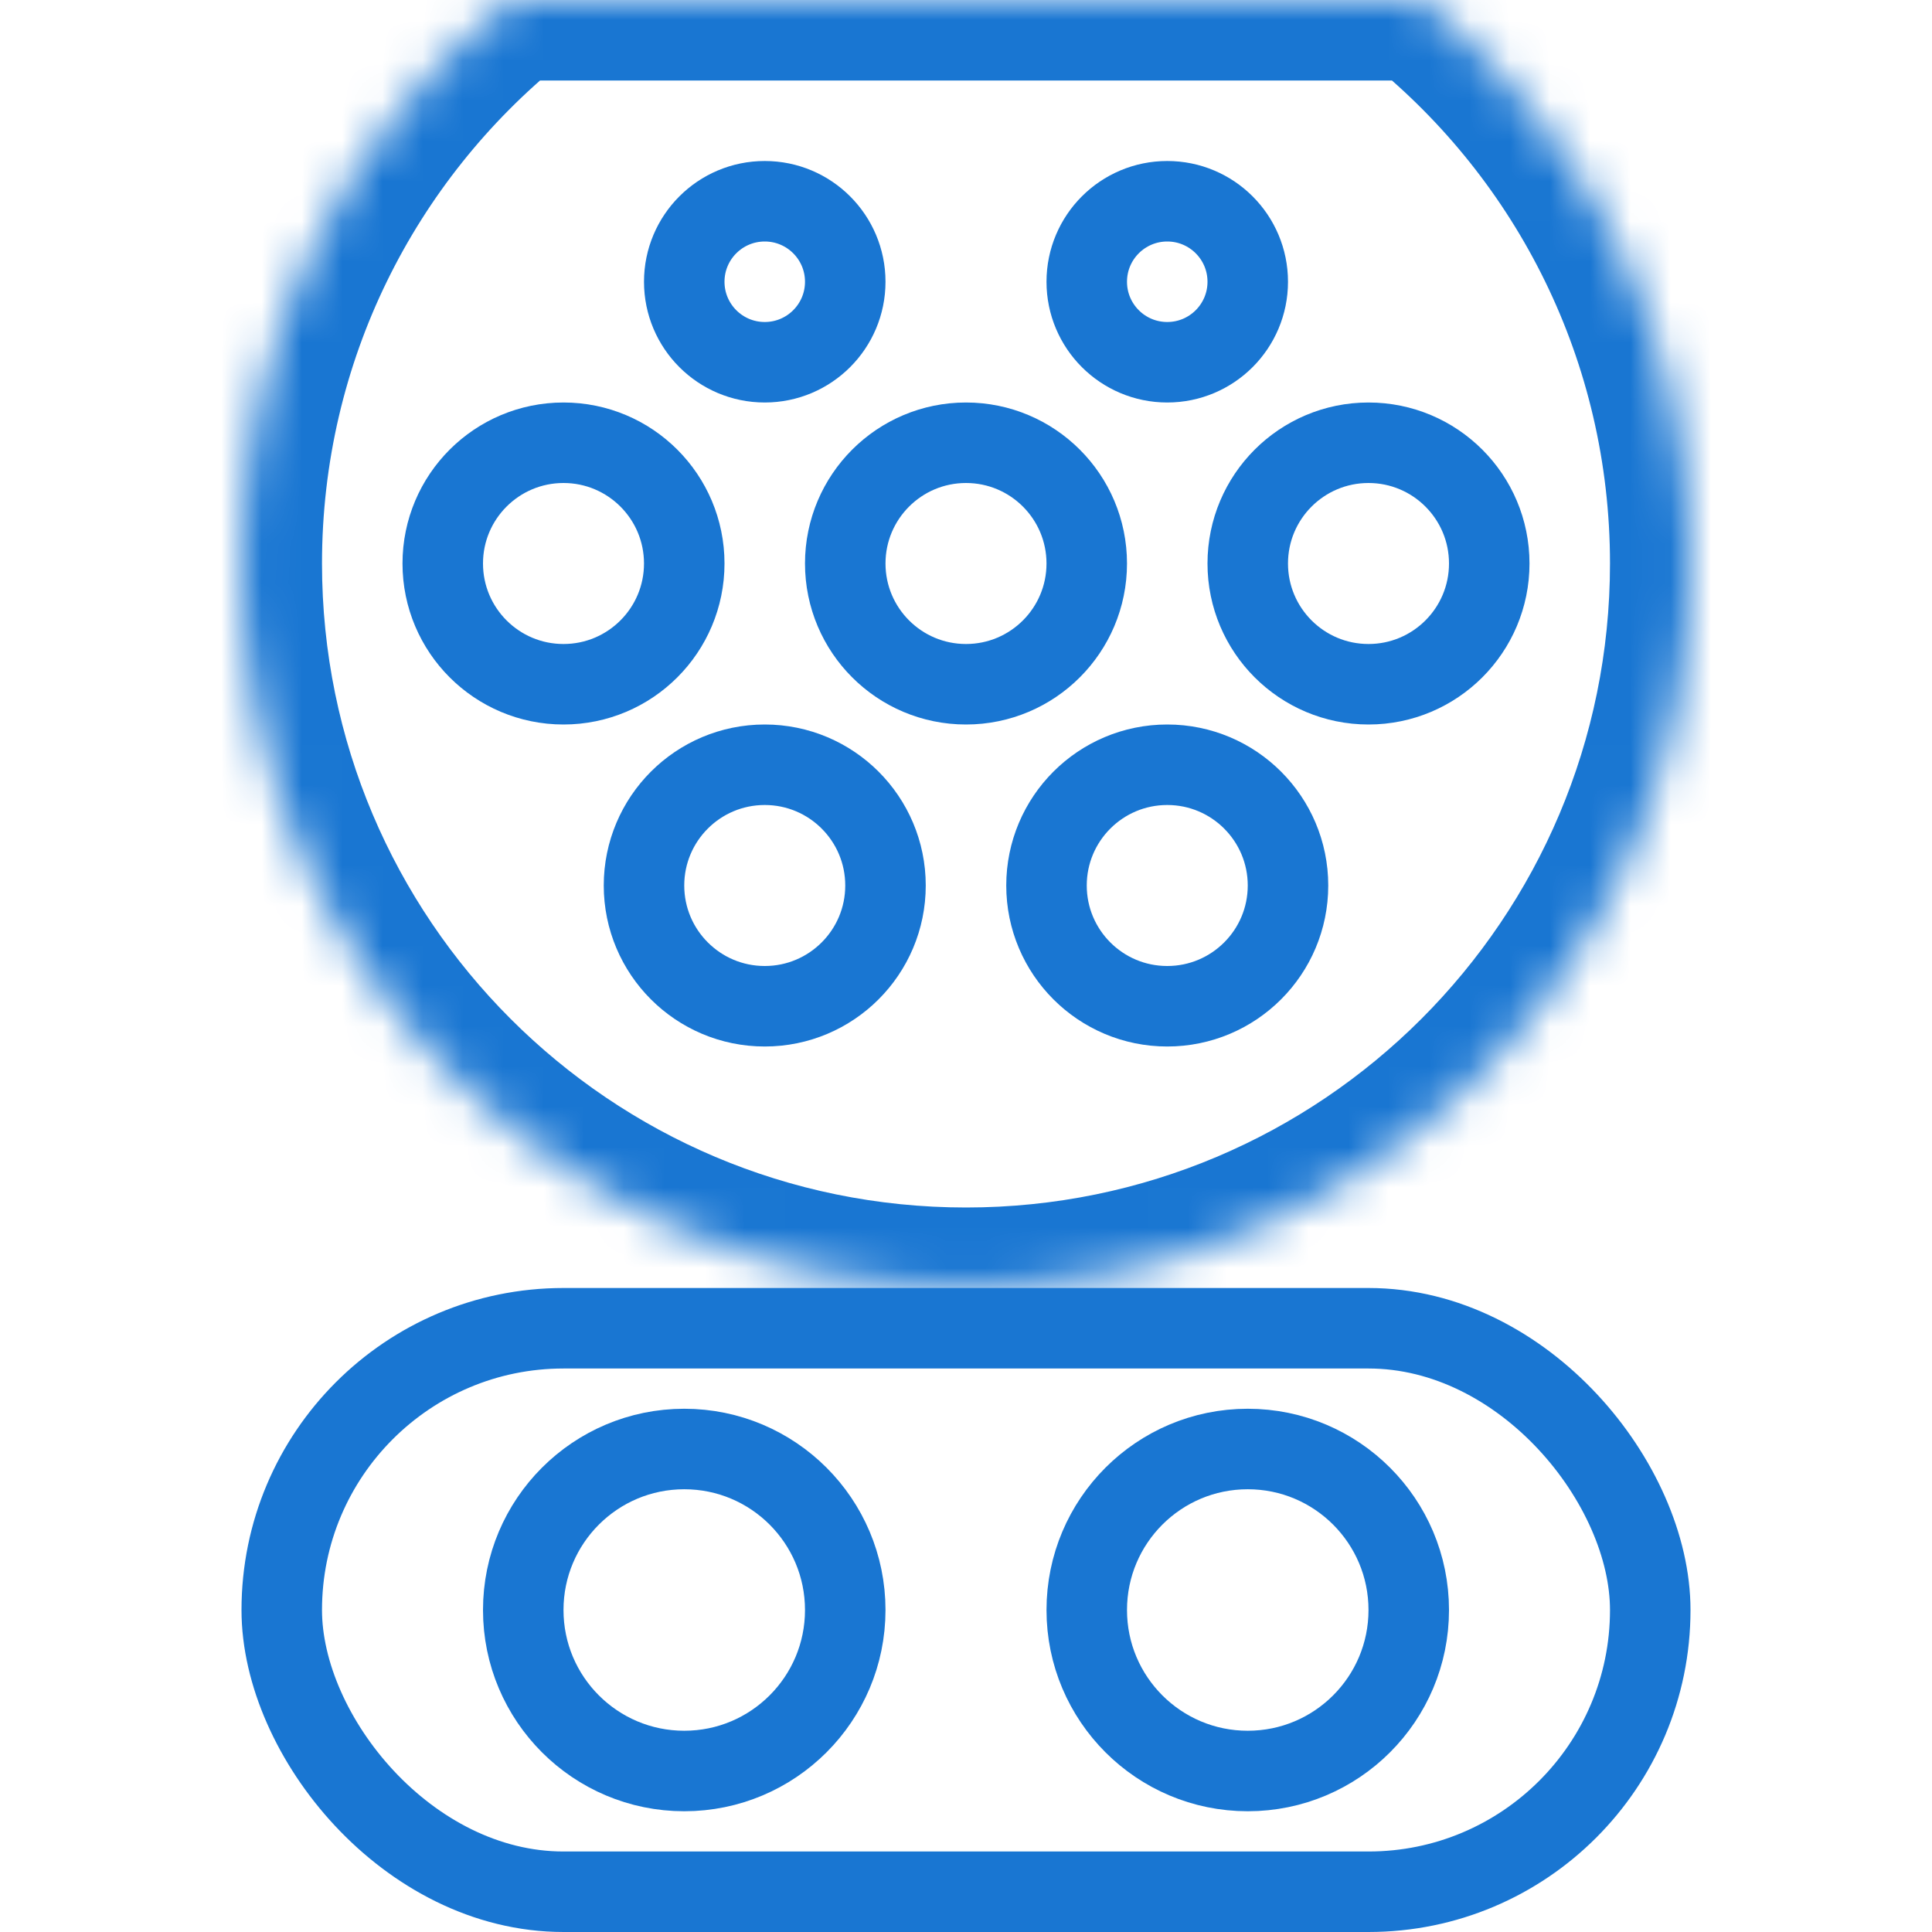 <svg width="48" height="48" viewBox="0 0 48 48" fill="none" xmlns="http://www.w3.org/2000/svg">
<rect x="7" y="33" width="34" height="14" rx="7" stroke="#1976D2" stroke-width="2"/>
<circle cx="17" cy="40" r="4" stroke="#1976D2" stroke-width="2"/>
<circle cx="31" cy="40" r="4" stroke="#1976D2" stroke-width="2"/>
<mask id="path-4-inside-1" fill="white">
<path fill-rule="evenodd" clip-rule="evenodd" d="M12.685 0C8.607 3.3 6 8.346 6 14C6 23.941 14.059 32 24 32C33.941 32 42 23.941 42 14C42 8.346 39.393 3.3 35.315 0H12.685Z"/>
</mask>
<path d="M12.685 0V-2L11.427 -1.555L12.685 0ZM35.315 0L36.573 -1.555L35.315 -2V0ZM8 14C8 8.975 10.315 4.491 13.944 1.555L11.427 -1.555C6.9 2.109 4 7.716 4 14H8ZM24 30C15.163 30 8 22.837 8 14H4C4 25.046 12.954 34 24 34V30ZM40 14C40 22.837 32.837 30 24 30V34C35.046 34 44 25.046 44 14H40ZM34.056 1.555C37.685 4.491 40 8.975 40 14H44C44 7.716 41.1 2.109 36.573 -1.555L34.056 1.555ZM35.315 -2H12.685V2H35.315V-2Z" fill="#1976D2" mask="url(#path-4-inside-1)"/>
<circle cx="19" cy="7" r="2" stroke="#1976D2" stroke-width="2"/>
<circle cx="14" cy="14" r="3" stroke="#1976D2" stroke-width="2"/>
<circle cx="24" cy="14" r="3" stroke="#1976D2" stroke-width="2"/>
<circle cx="19" cy="22" r="3" stroke="#1976D2" stroke-width="2"/>
<circle cx="29" cy="22" r="3" stroke="#1976D2" stroke-width="2"/>
<circle cx="34" cy="14" r="3" stroke="#1976D2" stroke-width="2"/>
<circle cx="29" cy="7" r="2" stroke="#1976D2" stroke-width="2"/>
</svg>
